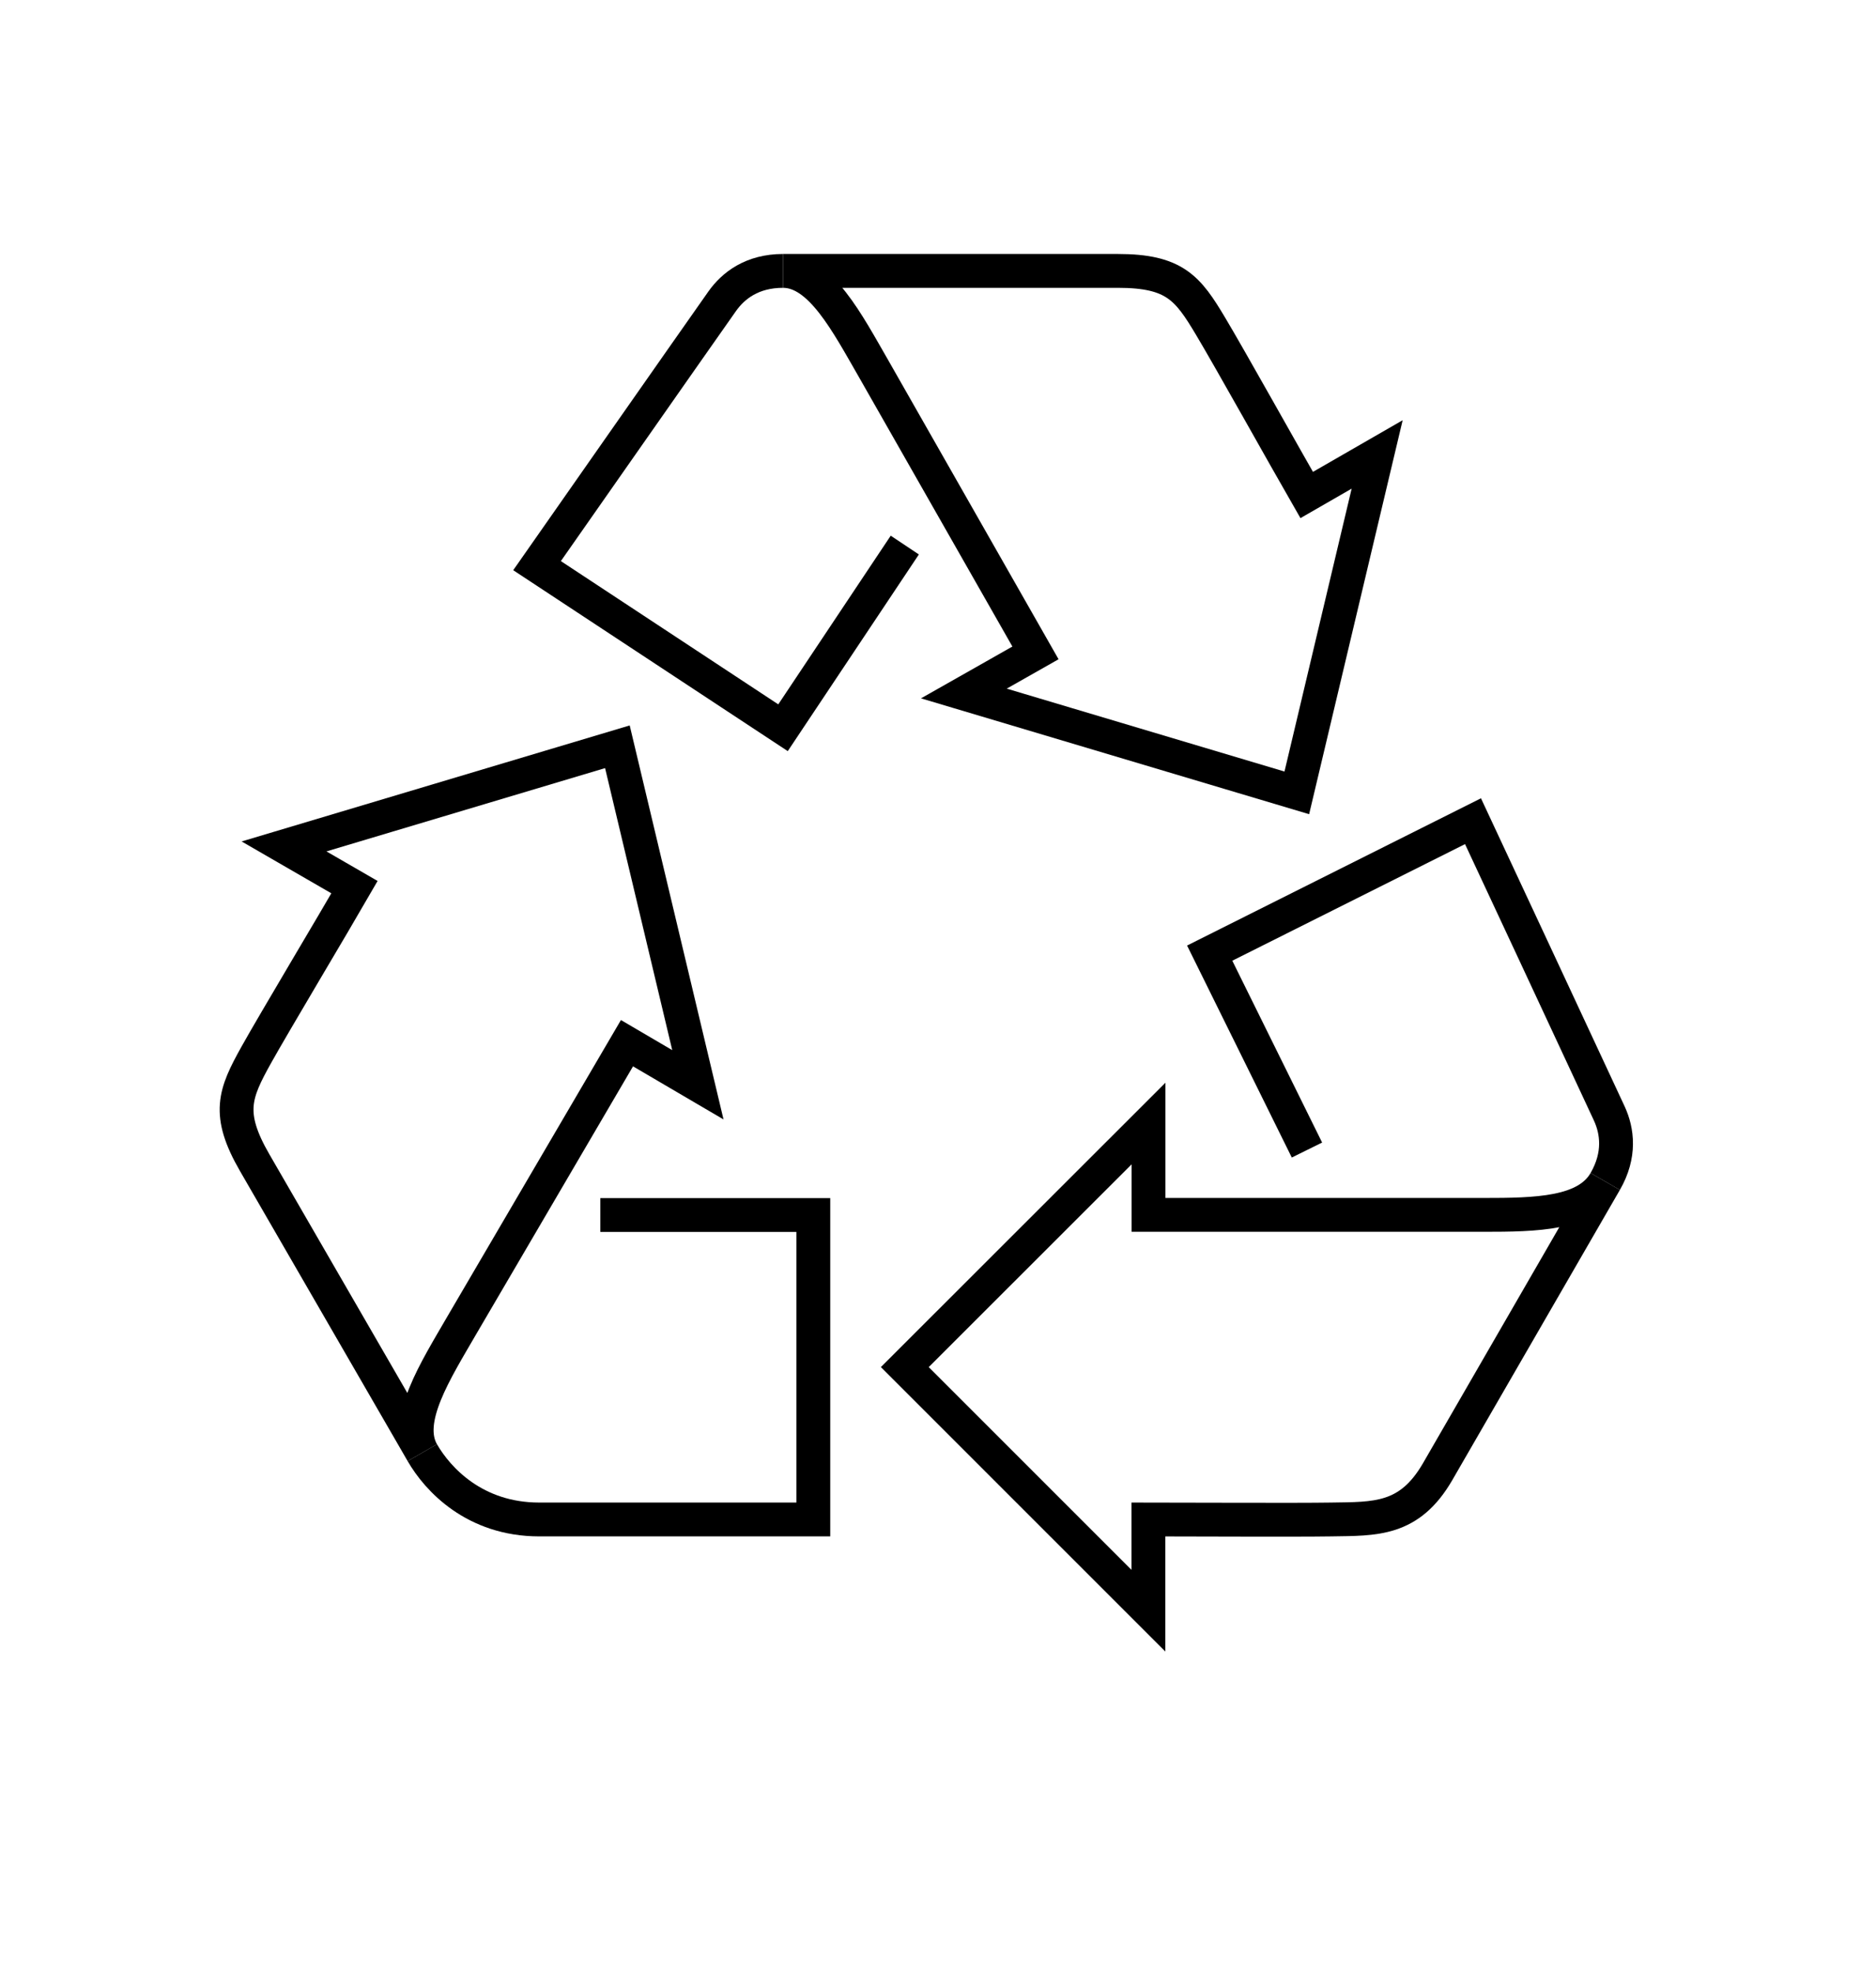 <?xml version="1.0" encoding="UTF-8"?> <!-- Generator: Adobe Illustrator 26.0.1, SVG Export Plug-In . SVG Version: 6.00 Build 0) --> <svg xmlns="http://www.w3.org/2000/svg" xmlns:xlink="http://www.w3.org/1999/xlink" version="1.1" id="Layer_1" x="0px" y="0px" viewBox="0 0 1330.9 1399.1" style="enable-background:new 0 0 1330.9 1399.1;" xml:space="preserve"> <style type="text/css"> .st0{fill:none;stroke:#000000;stroke-width:24;stroke-miterlimit:10;} </style> <g> <path class="st0" d="M555.5,192.2c-21.9,0-35.3,10.4-43.2,21.6C494,239.7,381,401.3,381,401.3l174.5,115l86.4-129.6"></path> <path class="st0" d="M555.5,192.2c26.7,0,45.6,37,64.4,69.6l114.7,201.4L683.8,492L920,562.5l57-240.1l-50,28.8 c-14.1-24.5-55.3-98.3-68.2-119.8c-16.1-27-25.5-39.2-65.7-39.2H555.5L555.5,192.2z"></path> <path class="st0" d="M299.6,1030.6c10.9,18.9,37.1,47.4,83,47.4c33.7,0,194.4,0,194.4,0v-216H425.9"></path> <path class="st0" d="M299.6,1030.6c-13.3-23.1,9.3-58,28.1-90.5l117.1-200l50.3,29.5l-57.1-239.8l-236.5,70.7l50,28.9 c-14.1,24.5-57.5,97.1-69.7,119c-15.3,27.5-21.2,41.7-1.1,76.5L299.6,1030.6L299.6,1030.6z"></path> <path class="st0" d="M1138.8,838.2c10.9-18.9,8.6-35.8,2.9-48.2c-13.3-28.8-96.7-207.4-96.7-207.4l-186.8,93.6l69,139.7"></path> <path class="st0" d="M1138.8,838.2c-13.3,23.1-48.8,23.7-86.4,23.7H814.8v-64.8L641.9,969.9l172.8,172.8V1078 c28.3,0,104.6,0.4,129.6,0c31.4-0.5,55.5,0.8,75.6-33.9L1138.8,838.2L1138.8,838.2z"></path> </g> </svg> 